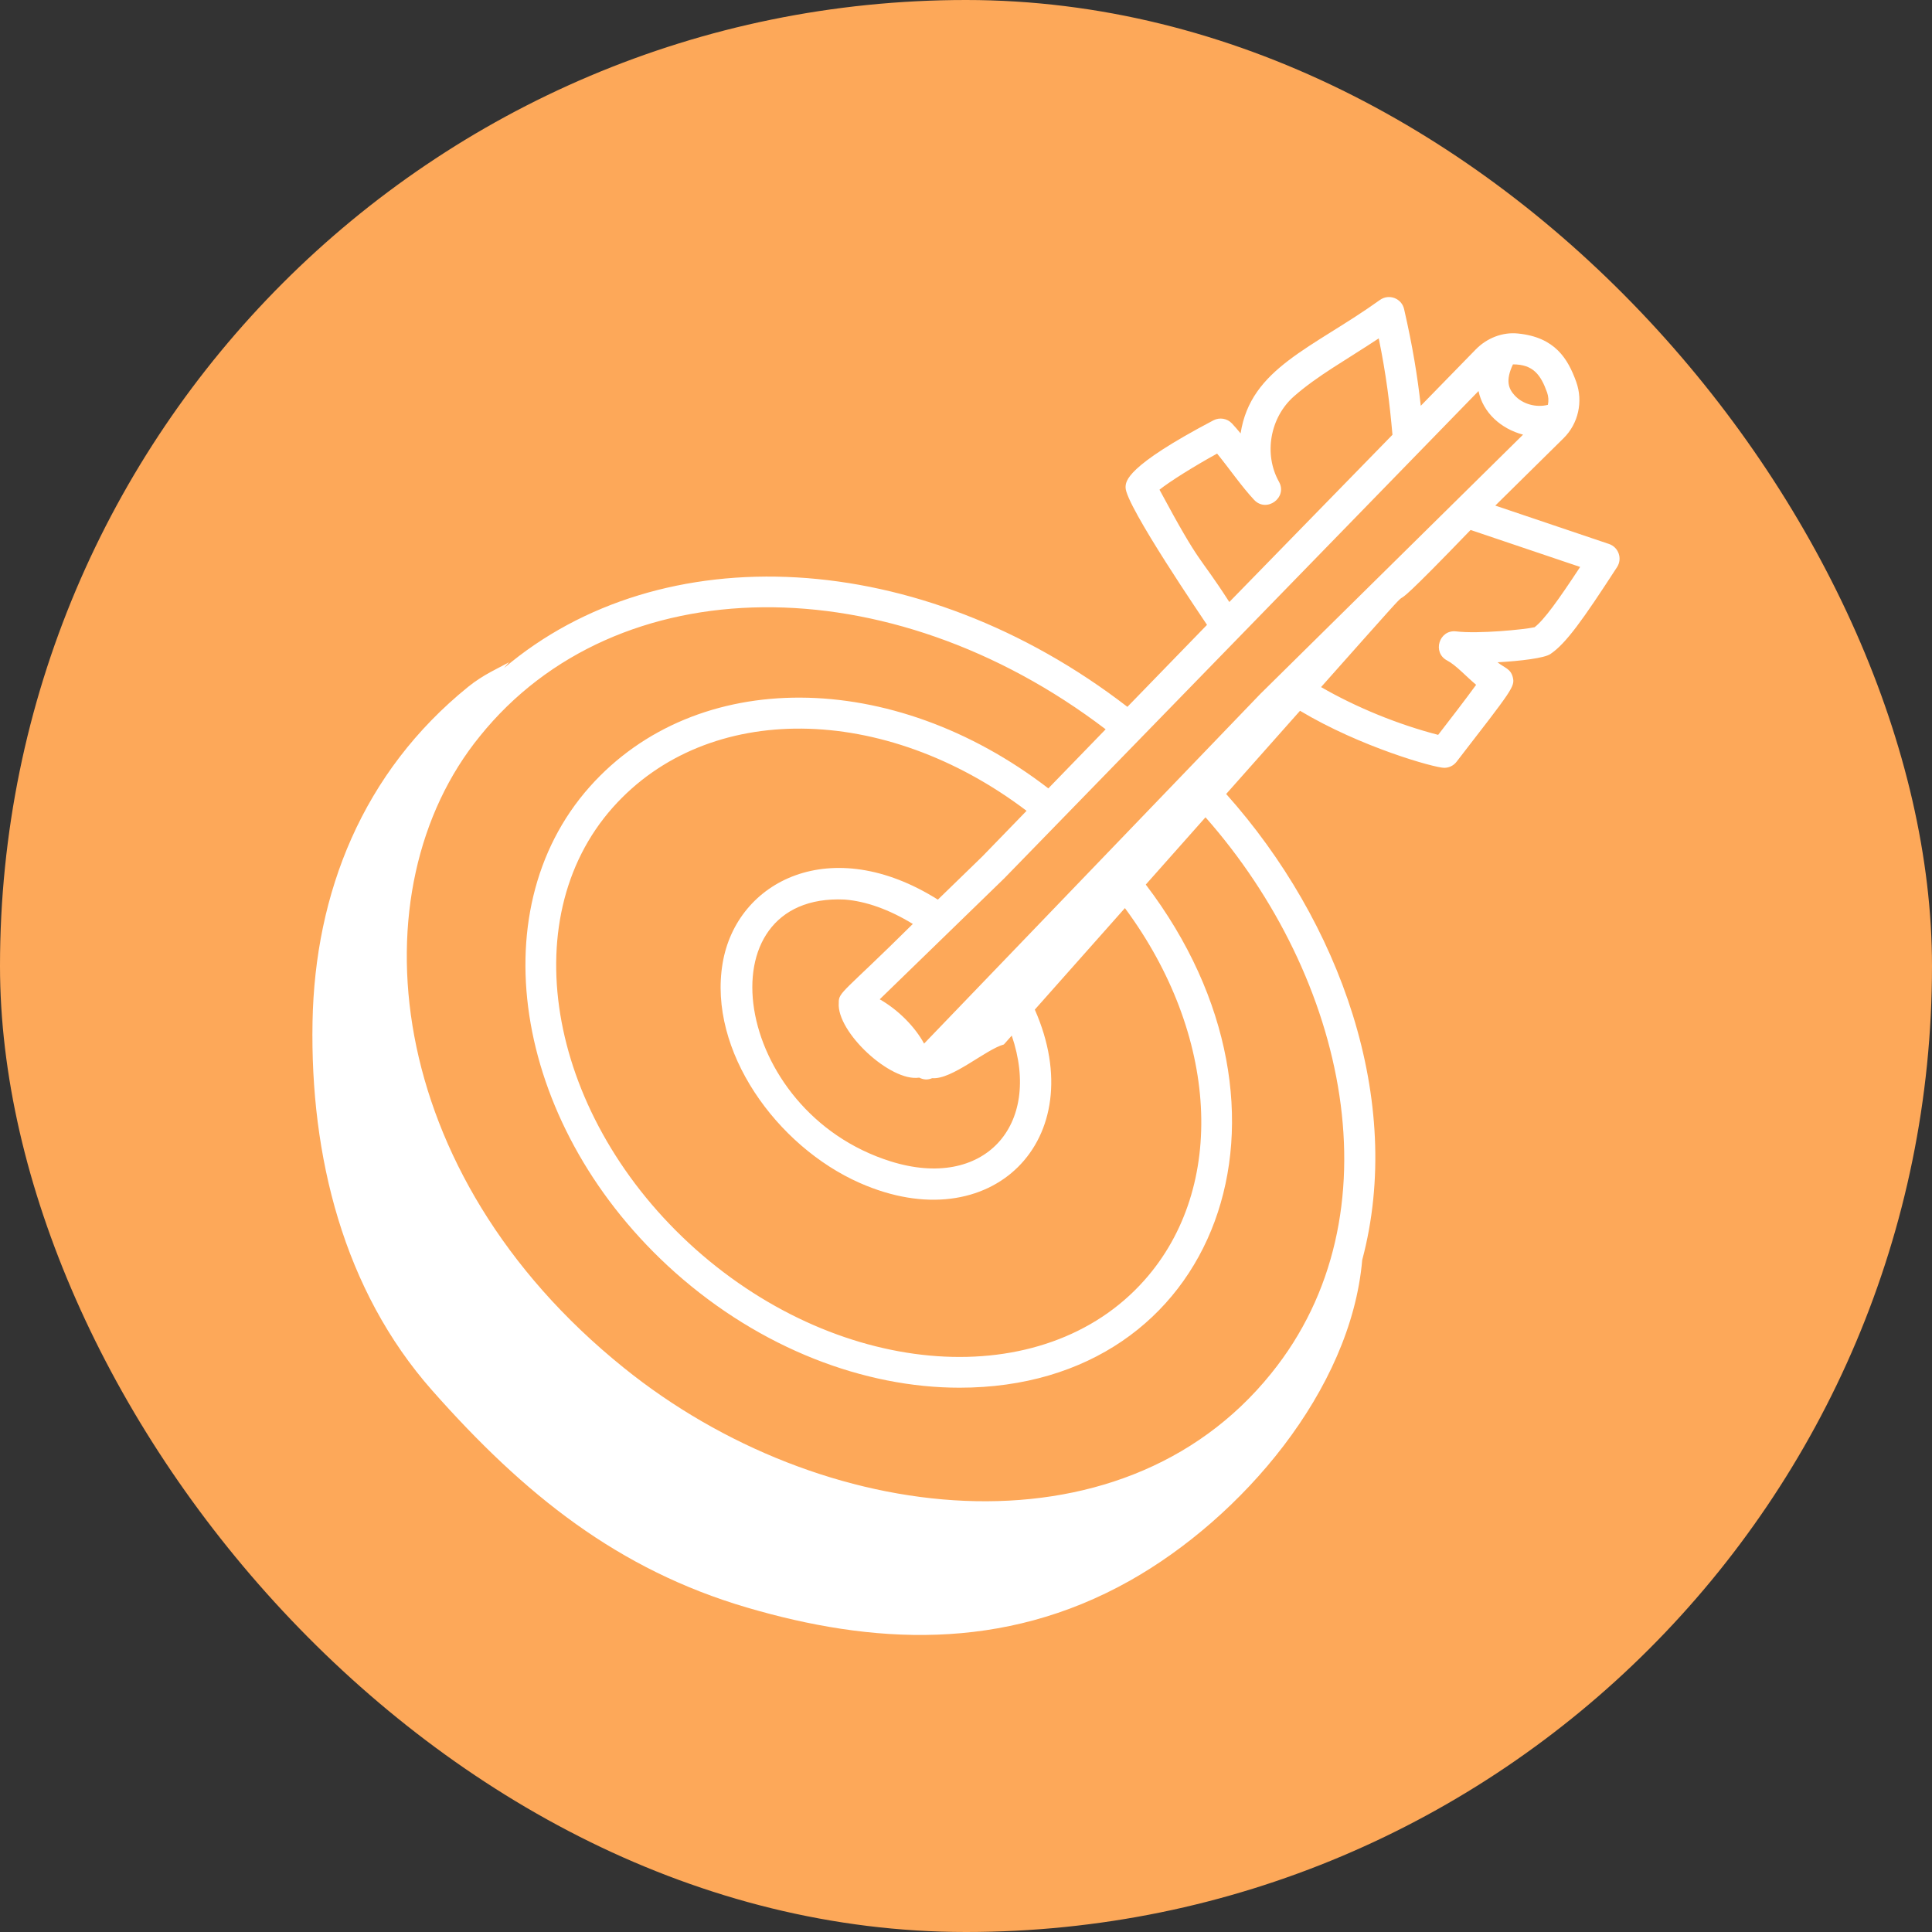 <svg width="110" height="110" viewBox="0 0 110 110" fill="none" xmlns="http://www.w3.org/2000/svg">
<rect x="0" y="0" width="110" height="110" fill="#333333" stroke="none"/>
<rect width="110" height="110" rx="55" fill="#FDA859"/>
<path d="M91.611 30.972L85.135 28.786L89.023 24.95C89.864 24.121 90.146 22.861 89.743 21.74C89.273 20.435 88.546 19.198 86.421 18.988C85.553 18.899 84.663 19.241 84.024 19.895L80.893 23.104C80.705 21.426 80.435 19.743 79.943 17.597C79.801 16.983 79.082 16.712 78.568 17.078C74.734 19.828 71.207 20.948 70.635 24.675C70.472 24.476 70.307 24.287 70.143 24.11C69.871 23.82 69.439 23.749 69.087 23.932C64.086 26.565 64.086 27.402 64.086 27.759C64.086 28.788 68.607 35.39 68.722 35.577C68.607 35.696 63.89 40.554 64.19 40.245C52.372 31.139 37.652 30.435 28.696 38.038C28.797 37.93 28.884 37.811 28.987 37.705C28.351 38.056 27.506 38.417 26.655 39.105C20.645 43.968 17.928 50.834 17.794 58.184C17.655 65.825 19.553 73.448 24.601 79.161C29.88 85.134 35.208 89.374 42.522 91.525C49.606 93.608 57.085 94.074 64.332 89.996C70.698 86.414 76.918 79.154 77.558 71.742C79.977 62.657 76.297 52.464 69.813 45.206C71.218 43.627 72.613 42.049 74.018 40.469C77.464 42.534 81.674 43.717 82.231 43.717C82.501 43.717 82.761 43.592 82.93 43.372C86.118 39.246 86.267 39.09 86.131 38.554C86.008 38.071 85.666 38.029 85.264 37.708C86.588 37.635 87.926 37.469 88.266 37.242C89.158 36.647 90.118 35.294 92.069 32.288C92.384 31.802 92.151 31.154 91.611 30.972ZM47.756 57.1C47.626 58.751 50.698 61.612 52.337 61.356C52.567 61.471 52.803 61.503 53.074 61.387C54.206 61.48 56.12 59.752 57.157 59.467C57.306 59.299 57.456 59.13 57.605 58.962C59.352 64.103 56.019 67.784 50.717 66.126C41.646 63.289 39.92 50.845 48.082 51.216C49.305 51.31 50.63 51.784 51.972 52.606C48.012 56.535 47.741 56.47 47.756 57.1ZM53.398 51.221C47.332 47.404 41.936 50.135 41.143 54.843C40.304 59.826 44.221 65.267 48.957 67.354C56.441 70.657 62.184 64.895 58.918 57.483C60.623 55.557 62.338 53.629 64.048 51.703C69.366 58.883 69.893 67.575 65.15 72.9C59.416 79.347 47.955 78.55 39.608 71.129C31.272 63.701 29.158 52.415 34.896 45.968C40.303 39.895 50.342 40.02 58.449 46.165L55.928 48.765L53.398 51.221ZM88.082 22.337C88.166 22.571 88.18 22.818 88.131 23.05C87.465 23.22 86.69 23.016 86.228 22.501C85.913 22.152 85.69 21.695 86.141 20.746C87.294 20.744 87.725 21.344 88.082 22.337ZM66.016 27.881C66.606 27.412 67.959 26.562 69.296 25.825C69.977 26.658 70.689 27.696 71.403 28.459C72.112 29.217 73.324 28.329 72.818 27.426C71.94 25.856 72.308 23.766 73.675 22.564C75.006 21.393 76.651 20.491 78.5 19.266C78.921 21.318 79.124 22.967 79.281 24.755L69.992 34.276C68.174 31.448 68.45 32.411 66.016 27.881ZM84.181 22.264C84.435 23.497 85.462 24.417 86.717 24.747L71.757 39.51C45.524 66.792 54.572 57.382 52.614 59.418C52.107 58.487 51.179 57.52 50.088 56.896L57.175 50.012C62.845 44.187 80.417 26.132 84.181 22.264ZM72.374 78.201C63.759 88.893 46.755 86.954 35.507 77.868C21.73 66.771 20.23 50.617 27.322 41.917C35.096 32.251 50.633 32.137 62.951 41.523L59.688 44.887C50.806 38.048 39.645 37.978 33.577 44.795C27.194 51.968 29.372 64.372 38.434 72.446C43.323 76.793 49.227 79.01 54.632 79.01C69.365 79.01 75.099 63.319 65.236 50.364C66.37 49.087 67.5 47.81 68.636 46.533C76.658 55.618 79.704 69.147 72.374 78.201ZM87.372 35.712C86.775 35.845 84.173 36.101 82.909 35.949C81.941 35.832 81.528 37.156 82.397 37.608C82.892 37.865 83.475 38.515 84.045 38.99C83.413 39.859 82.555 40.97 81.883 41.84C79.58 41.244 77.205 40.268 75.216 39.12C83.504 29.797 76.273 37.909 83.729 30.174L89.967 32.28C88.708 34.194 87.912 35.297 87.372 35.712Z" fill="white"/>
<path d="M49.95 29.287C50.694 29.287 51.115 28.404 50.618 27.828L45.993 22.464C45.673 22.095 45.116 22.054 44.748 22.372C44.379 22.69 44.337 23.247 44.655 23.616C49.408 28.955 49.218 29.287 49.95 29.287Z" fill="#FDA859"/>
<path d="M54.97 27.706C55.457 27.685 55.835 27.273 55.813 26.786L55.513 19.911C55.492 19.423 55.032 19.04 54.594 19.068C54.107 19.089 53.729 19.501 53.751 19.988L54.051 26.863C54.072 27.354 54.49 27.728 54.97 27.706Z" fill="#FDA859"/>
<path d="M60.907 25.83C61.257 25.83 61.588 25.62 61.726 25.276L63.601 20.589C63.782 20.137 63.562 19.623 63.109 19.442C62.66 19.261 62.144 19.481 61.962 19.934L60.087 24.62C59.855 25.2 60.285 25.83 60.907 25.83Z" fill="#FDA859"/>
</svg>
